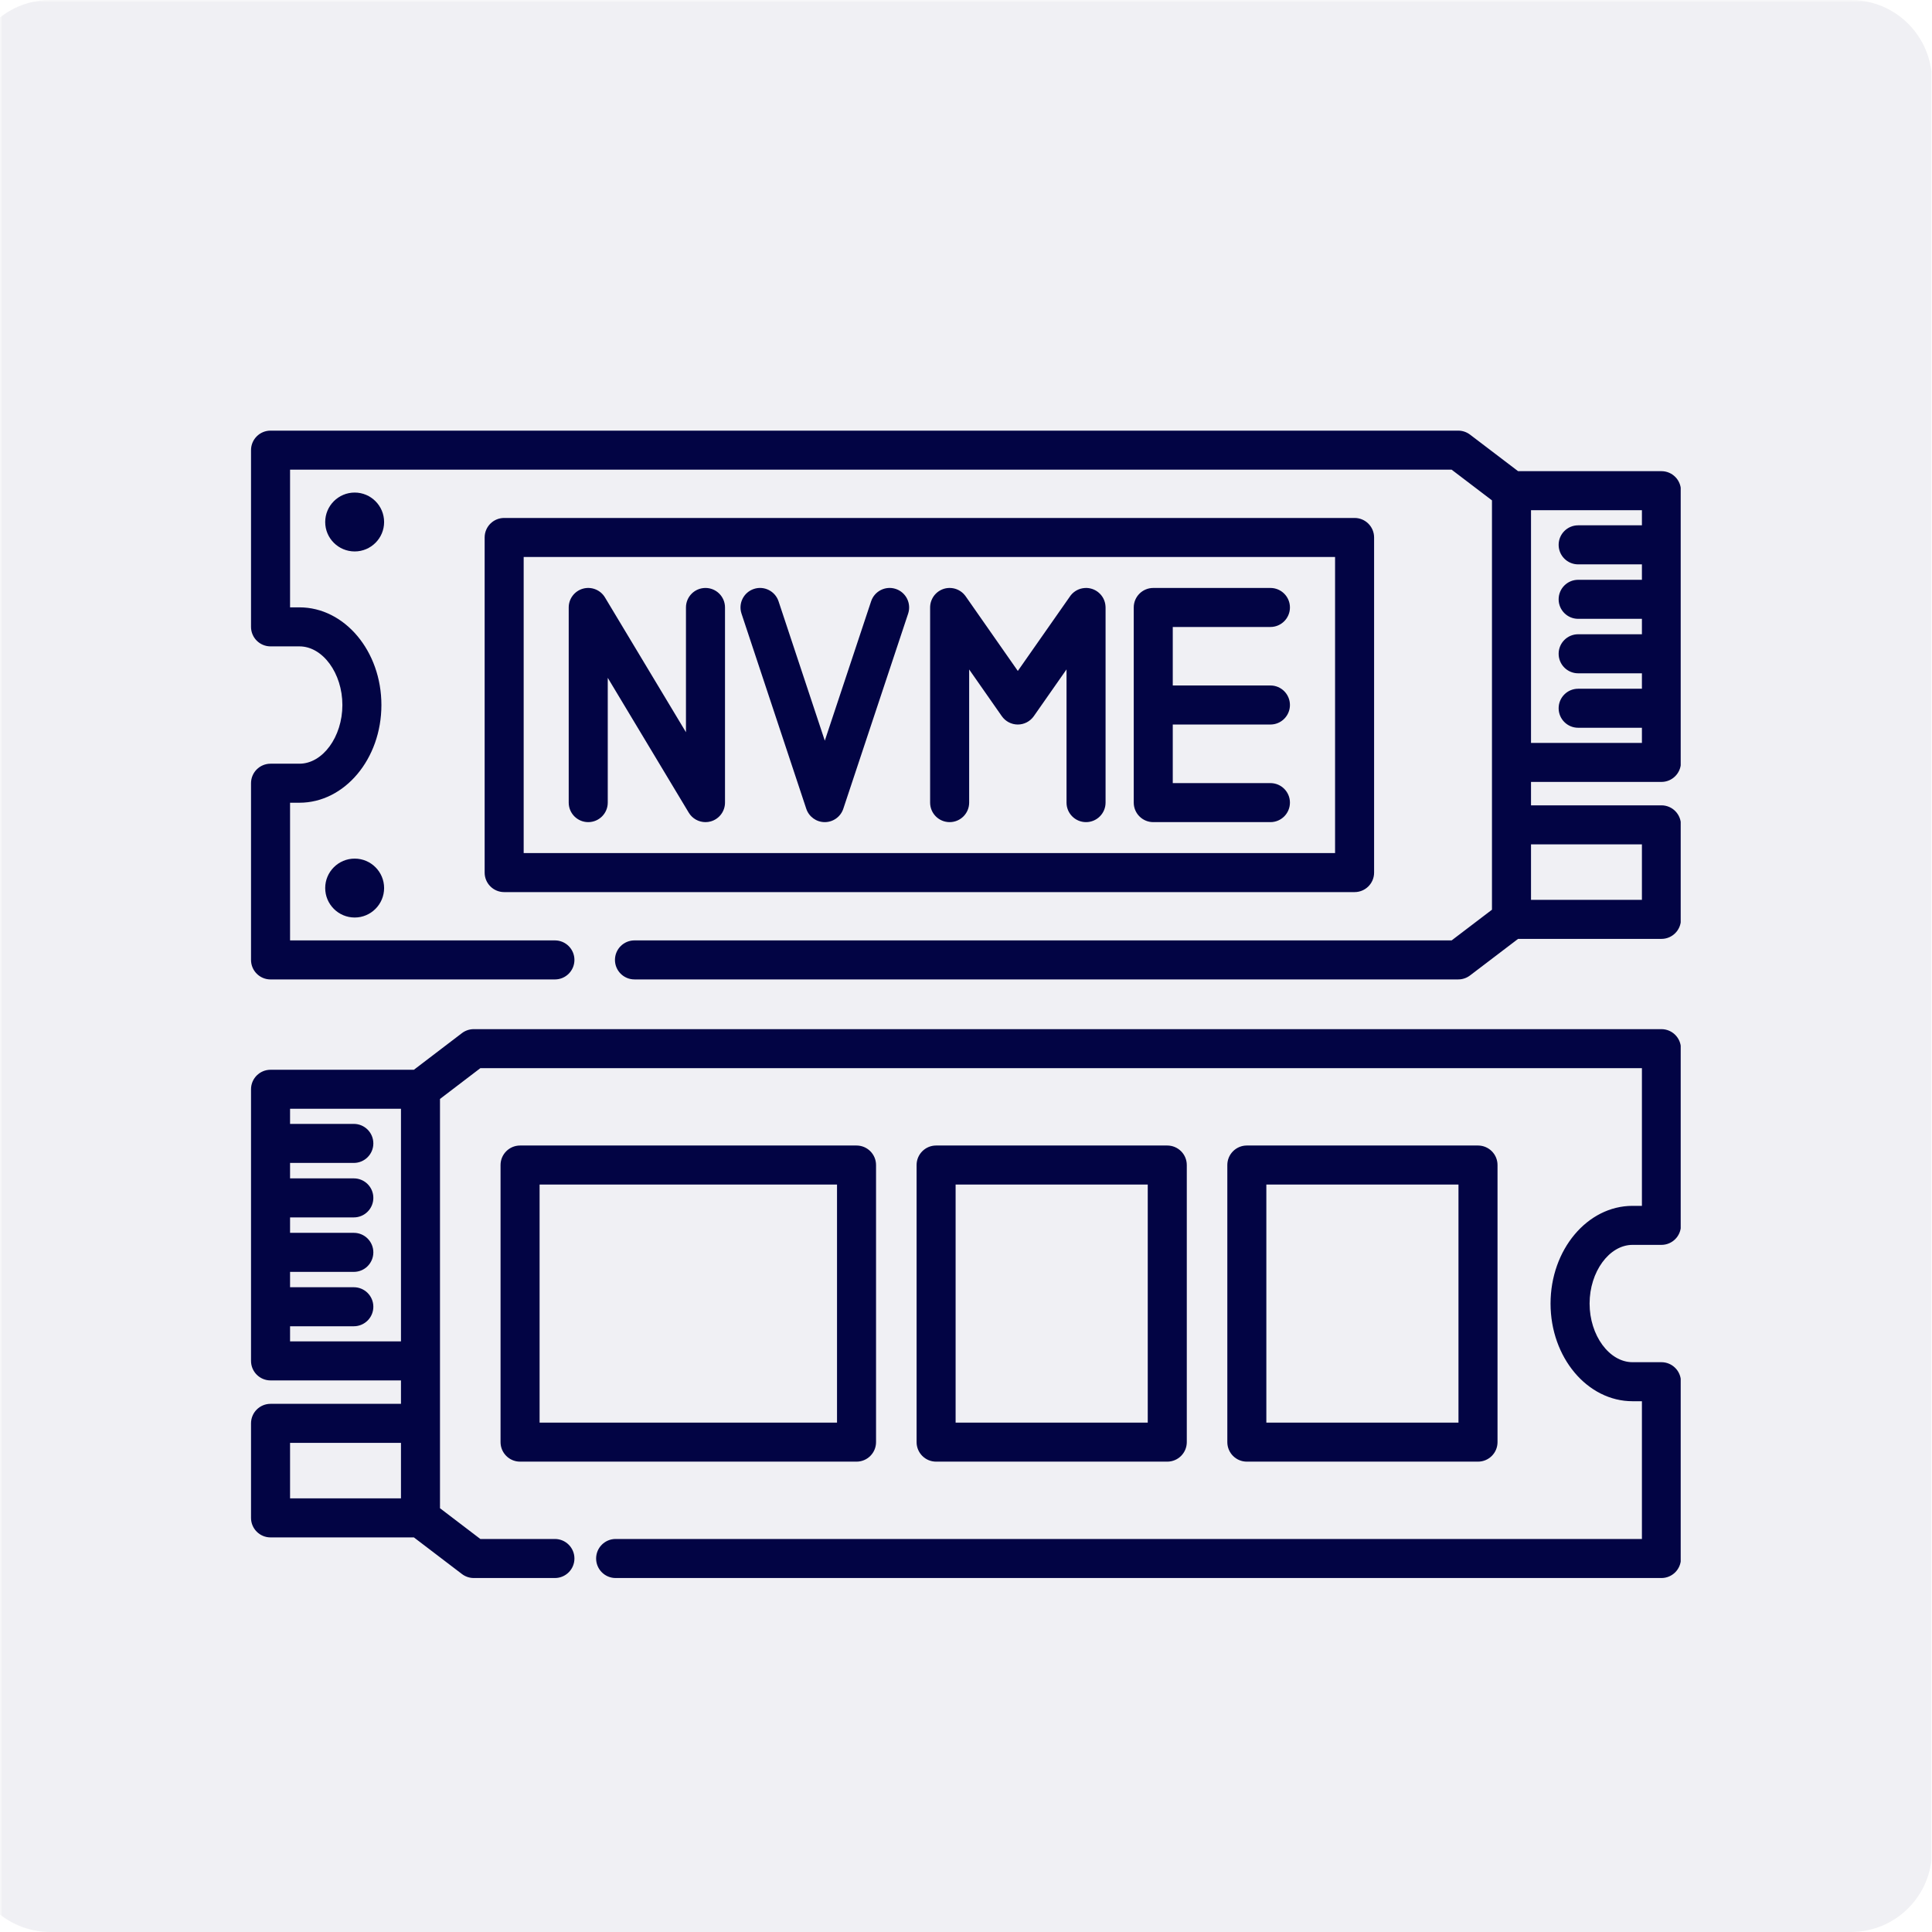 <svg xmlns="http://www.w3.org/2000/svg" xmlns:xlink="http://www.w3.org/1999/xlink" width="500" zoomAndPan="magnify" viewBox="0 0 375 375" height="500" preserveAspectRatio="xMidYMid meet" version="1.0"><defs><filter x="0%" y="0%" width="100%" height="100%" id="85518aa336"><feColorMatrix values="0 0 0 0 1 0 0 0 0 1 0 0 0 0 1 0 0 0 1 0" color-interpolation-filters="sRGB"/></filter><mask id="e0830d80d7"><g filter="url(#85518aa336)"><rect x="-37.5" width="450" fill="#000000" y="-37.5" height="450" fill-opacity="0.06"/></g></mask><clipPath id="f8966b967d"><path d="M 0 0 L 375 0 L 375 375 L 0 375 Z M 0 0 " clip-rule="nonzero"/></clipPath><clipPath id="2e0282ec7f"><path d="M 9.77 0 L 359.25 0 C 363.426 0 367.434 1.66 370.387 4.613 C 373.34 7.566 375 11.574 375 15.75 L 375 359.25 C 375 363.426 373.34 367.434 370.387 370.387 C 367.434 373.34 363.426 375 359.25 375 L 9.77 375 C 5.59 375 1.586 373.34 -1.367 370.387 C -4.324 367.434 -5.98 363.426 -5.98 359.25 L -5.98 15.75 C -5.98 7.051 1.07 0 9.77 0 Z M 9.77 0 " clip-rule="nonzero"/></clipPath><clipPath id="0693c33677"><rect x="0" width="375" y="0" height="375"/></clipPath><clipPath id="8f78383542"><path d="M 48.723 83.574 L 326.223 83.574 L 326.223 306.324 L 48.723 306.324 Z M 48.723 83.574 " clip-rule="nonzero"/></clipPath></defs><rect x="-37.5" width="450" fill="#ffffff" y="-37.5" height="450" fill-opacity="1"/><rect x="-37.5" width="450" fill="#ffffff" y="-37.5" height="450" fill-opacity="1"/><g mask="url(#e0830d80d7)"><g transform="matrix(1, 0, 0, 1, 0, 0)"><g clip-path="url(#0693c33677)"><g clip-path="url(#f8966b967d)"><g clip-path="url(#2e0282ec7f)"><path fill="#02043c" d="M -5.98 0 L 374.879 0 L 374.879 375 L -5.98 375 Z M -5.98 0 " fill-opacity="1" fill-rule="nonzero"/></g></g></g></g></g><g clip-path="url(#8f78383542)"><path fill="#020444" d="M 322.484 151.77 C 324.574 151.77 326.27 150.07 326.27 147.98 L 326.27 95.242 C 326.27 93.148 324.574 91.453 322.484 91.453 L 294.656 91.453 L 285.332 84.359 C 284.672 83.859 283.867 83.586 283.039 83.586 L 52.512 83.586 C 50.418 83.586 48.723 85.281 48.723 87.375 L 48.723 121.672 C 48.723 123.766 50.418 125.461 52.512 125.461 L 58.121 125.461 C 62.641 125.461 66.457 130.672 66.457 136.84 C 66.457 143.016 62.641 148.234 58.121 148.234 L 52.512 148.234 C 50.418 148.234 48.723 149.93 48.723 152.023 L 48.723 186.32 C 48.723 188.41 50.418 190.109 52.512 190.109 L 107.707 190.109 C 109.801 190.109 111.496 188.41 111.496 186.32 C 111.496 184.227 109.801 182.531 107.707 182.531 L 56.301 182.531 L 56.301 155.809 L 58.121 155.809 C 66.895 155.809 74.031 147.301 74.031 136.84 C 74.031 126.391 66.895 117.887 58.121 117.887 L 56.301 117.887 L 56.301 91.164 L 281.762 91.164 L 289.59 97.121 L 289.59 176.574 L 281.762 182.531 L 123.152 182.531 C 121.059 182.531 119.363 184.227 119.363 186.32 C 119.363 188.41 121.059 190.105 123.152 190.105 L 283.039 190.105 C 283.867 190.105 284.672 189.836 285.332 189.332 L 294.656 182.238 L 322.484 182.238 C 324.574 182.238 326.27 180.543 326.27 178.453 L 326.27 160.105 C 326.27 158.012 324.574 156.316 322.484 156.316 L 297.168 156.316 L 297.168 151.77 Z M 297.168 99.031 L 318.695 99.031 L 318.695 101.965 L 306.316 101.965 C 304.227 101.965 302.531 103.66 302.531 105.754 C 302.531 107.844 304.227 109.543 306.316 109.543 L 318.695 109.543 L 318.695 112.539 L 306.316 112.539 C 304.227 112.539 302.531 114.234 302.531 116.328 C 302.531 118.418 304.227 120.113 306.316 120.113 L 318.695 120.113 L 318.695 123.109 L 306.316 123.109 C 304.227 123.109 302.531 124.805 302.531 126.898 C 302.531 128.992 304.227 130.688 306.316 130.688 L 318.695 130.688 L 318.695 133.684 L 306.316 133.684 C 304.227 133.684 302.531 135.379 302.531 137.473 C 302.531 139.562 304.227 141.258 306.316 141.258 L 318.695 141.258 L 318.695 144.195 L 297.168 144.195 Z M 318.695 163.891 L 318.695 174.664 L 297.168 174.664 L 297.168 163.891 Z M 322.484 199.758 L 91.957 199.758 C 91.129 199.758 90.32 200.027 89.66 200.531 L 80.336 207.641 L 52.512 207.641 C 50.418 207.641 48.723 209.336 48.723 211.426 L 48.723 264.148 C 48.723 266.242 50.418 267.938 52.512 267.938 L 77.828 267.938 L 77.828 272.484 L 52.512 272.484 C 50.418 272.484 48.723 274.18 48.723 276.273 L 48.723 294.621 C 48.723 296.715 50.418 298.41 52.512 298.41 L 80.336 298.41 L 89.66 305.516 C 90.32 306.02 91.129 306.293 91.957 306.293 L 107.707 306.293 C 109.801 306.293 111.496 304.598 111.496 302.504 C 111.496 300.414 109.801 298.715 107.707 298.715 L 93.234 298.715 L 85.402 292.746 L 85.402 213.305 L 93.234 207.332 L 318.695 207.332 L 318.695 234.055 L 316.875 234.055 C 308.102 234.055 300.961 242.566 300.961 253.023 C 300.961 263.477 308.102 271.977 316.875 271.977 L 318.695 271.977 L 318.695 298.715 L 119.492 298.715 C 117.402 298.715 115.707 300.414 115.707 302.504 C 115.707 304.598 117.402 306.293 119.492 306.293 L 322.484 306.293 C 324.574 306.293 326.27 304.598 326.27 302.504 L 326.27 268.191 C 326.27 266.098 324.574 264.402 322.484 264.402 L 316.875 264.402 C 312.355 264.402 308.539 259.191 308.539 253.023 C 308.539 246.848 312.355 241.629 316.875 241.629 L 322.484 241.629 C 324.574 241.629 326.27 239.934 326.27 237.844 L 326.27 203.543 C 326.27 201.453 324.574 199.758 322.484 199.758 Z M 77.828 290.832 L 56.301 290.832 L 56.301 280.062 L 77.828 280.062 Z M 77.828 260.363 L 56.301 260.363 L 56.301 257.426 L 68.676 257.426 C 70.77 257.426 72.465 255.73 72.465 253.641 C 72.465 251.547 70.77 249.852 68.676 249.852 L 56.301 249.852 L 56.301 246.871 L 68.676 246.871 C 70.77 246.871 72.465 245.172 72.465 243.082 C 72.465 240.988 70.77 239.293 68.676 239.293 L 56.301 239.293 L 56.301 236.297 L 68.676 236.297 C 70.77 236.297 72.465 234.602 72.465 232.508 C 72.465 230.418 70.77 228.723 68.676 228.723 L 56.301 228.723 L 56.301 225.723 L 68.676 225.723 C 70.77 225.723 72.465 224.027 72.465 221.938 C 72.465 219.844 70.77 218.148 68.676 218.148 L 56.301 218.148 L 56.301 215.215 L 77.828 215.215 Z M 170.039 279.914 L 170.039 226.133 C 170.039 224.043 168.344 222.344 166.254 222.344 L 100.945 222.344 C 98.855 222.344 97.156 224.043 97.156 226.133 L 97.156 279.914 C 97.156 282.008 98.855 283.703 100.945 283.703 L 166.254 283.703 C 168.344 283.703 170.039 282.008 170.039 279.914 Z M 162.465 276.129 L 104.734 276.129 L 104.734 229.922 L 162.465 229.922 Z M 226.566 283.703 C 228.66 283.703 230.355 282.008 230.355 279.914 L 230.355 226.133 C 230.355 224.043 228.66 222.344 226.566 222.344 L 181.695 222.344 C 179.605 222.344 177.91 224.043 177.91 226.133 L 177.91 279.914 C 177.91 282.008 179.605 283.703 181.695 283.703 Z M 185.484 229.922 L 222.777 229.922 L 222.777 276.129 L 185.484 276.129 Z M 286.879 283.703 C 288.973 283.703 290.668 282.008 290.668 279.914 L 290.668 226.133 C 290.668 224.043 288.973 222.344 286.879 222.344 L 242.008 222.344 C 239.918 222.344 238.223 224.043 238.223 226.133 L 238.223 279.914 C 238.223 282.008 239.918 283.703 242.008 283.703 Z M 245.797 229.922 L 283.09 229.922 L 283.09 276.129 L 245.797 276.129 Z M 266.711 169.371 L 266.711 104.324 C 266.711 102.23 265.016 100.535 262.922 100.535 L 97.859 100.535 C 95.766 100.535 94.07 102.23 94.07 104.324 L 94.07 169.371 C 94.07 171.461 95.766 173.156 97.859 173.156 L 262.922 173.156 C 265.016 173.156 266.711 171.461 266.711 169.371 Z M 259.137 165.582 L 101.645 165.582 L 101.645 108.113 L 259.137 108.113 Z M 110.387 155.785 L 110.387 117.906 C 110.387 116.207 111.523 114.711 113.164 114.258 C 114.801 113.805 116.547 114.5 117.422 115.957 L 133.145 142.125 L 133.145 117.91 C 133.145 115.816 134.84 114.121 136.934 114.121 C 139.027 114.121 140.723 115.816 140.723 117.91 L 140.723 155.785 C 140.723 157.488 139.586 158.98 137.945 159.438 C 137.609 159.531 137.27 159.574 136.934 159.574 C 135.629 159.574 134.383 158.898 133.688 157.738 L 117.965 131.566 L 117.965 155.785 C 117.965 157.879 116.27 159.574 114.176 159.574 C 112.082 159.574 110.387 157.879 110.387 155.785 Z M 143.926 119.102 C 143.266 117.113 144.344 114.973 146.328 114.312 C 148.312 113.652 150.457 114.73 151.117 116.715 L 160.094 143.766 L 169.082 116.715 C 169.742 114.73 171.883 113.652 173.871 114.312 C 175.855 114.973 176.93 117.117 176.27 119.102 L 163.684 156.98 C 163.172 158.527 161.723 159.574 160.09 159.574 C 158.457 159.574 157.008 158.527 156.496 156.98 Z M 180.535 155.785 L 180.535 117.961 C 180.535 117.859 180.539 117.758 180.543 117.656 C 180.578 117.121 180.727 116.613 180.965 116.16 C 181.199 115.703 181.535 115.289 181.957 114.949 C 182.324 114.656 182.75 114.43 183.211 114.285 C 183.656 114.148 184.117 114.102 184.574 114.129 C 185.105 114.164 185.609 114.309 186.055 114.539 C 186.52 114.777 186.941 115.113 187.281 115.543 C 187.344 115.621 187.402 115.699 187.461 115.781 L 197.559 130.23 L 207.668 115.781 C 207.723 115.699 207.781 115.617 207.844 115.539 C 208.176 115.125 208.582 114.797 209.027 114.559 C 209.488 114.316 210.008 114.164 210.559 114.129 C 211.035 114.098 211.52 114.156 211.988 114.312 C 212.418 114.453 212.816 114.672 213.164 114.949 C 213.59 115.289 213.926 115.703 214.164 116.164 C 214.398 116.617 214.543 117.121 214.578 117.656 C 214.586 117.758 214.59 117.859 214.59 117.961 L 214.59 155.785 C 214.59 157.879 212.891 159.574 210.801 159.574 C 208.707 159.574 207.012 157.879 207.012 155.785 L 207.012 129.93 L 200.66 139.012 C 199.949 140.023 198.789 140.629 197.555 140.629 C 196.316 140.629 195.16 140.023 194.449 139.008 L 188.113 129.941 L 188.113 155.785 C 188.113 157.879 186.418 159.574 184.324 159.574 C 182.23 159.574 180.535 157.879 180.535 155.785 Z M 220.059 155.785 L 220.059 117.906 C 220.059 115.816 221.754 114.121 223.848 114.121 L 246.59 114.121 C 248.68 114.121 250.375 115.816 250.375 117.906 C 250.375 120 248.68 121.695 246.59 121.695 L 227.633 121.695 L 227.633 133.051 L 246.59 133.051 C 248.68 133.051 250.375 134.746 250.375 136.84 C 250.375 138.934 248.68 140.629 246.59 140.629 L 227.633 140.629 L 227.633 152 L 246.59 152 C 248.68 152 250.375 153.695 250.375 155.785 C 250.375 157.879 248.68 159.574 246.59 159.574 L 223.848 159.574 C 221.754 159.574 220.059 157.879 220.059 155.785 Z M 74.555 172.367 C 74.555 175.523 71.992 178.09 68.844 178.09 C 65.688 178.09 63.121 175.523 63.121 172.367 C 63.121 169.219 65.688 166.656 68.844 166.656 C 71.992 166.656 74.555 169.219 74.555 172.367 Z M 68.844 95.605 C 71.992 95.605 74.555 98.172 74.555 101.328 C 74.555 104.477 71.992 107.035 68.844 107.035 C 65.688 107.035 63.121 104.477 63.121 101.328 C 63.121 98.172 65.688 95.605 68.844 95.605 Z M 68.844 95.605 " fill-opacity="1" fill-rule="nonzero"/></g></svg>